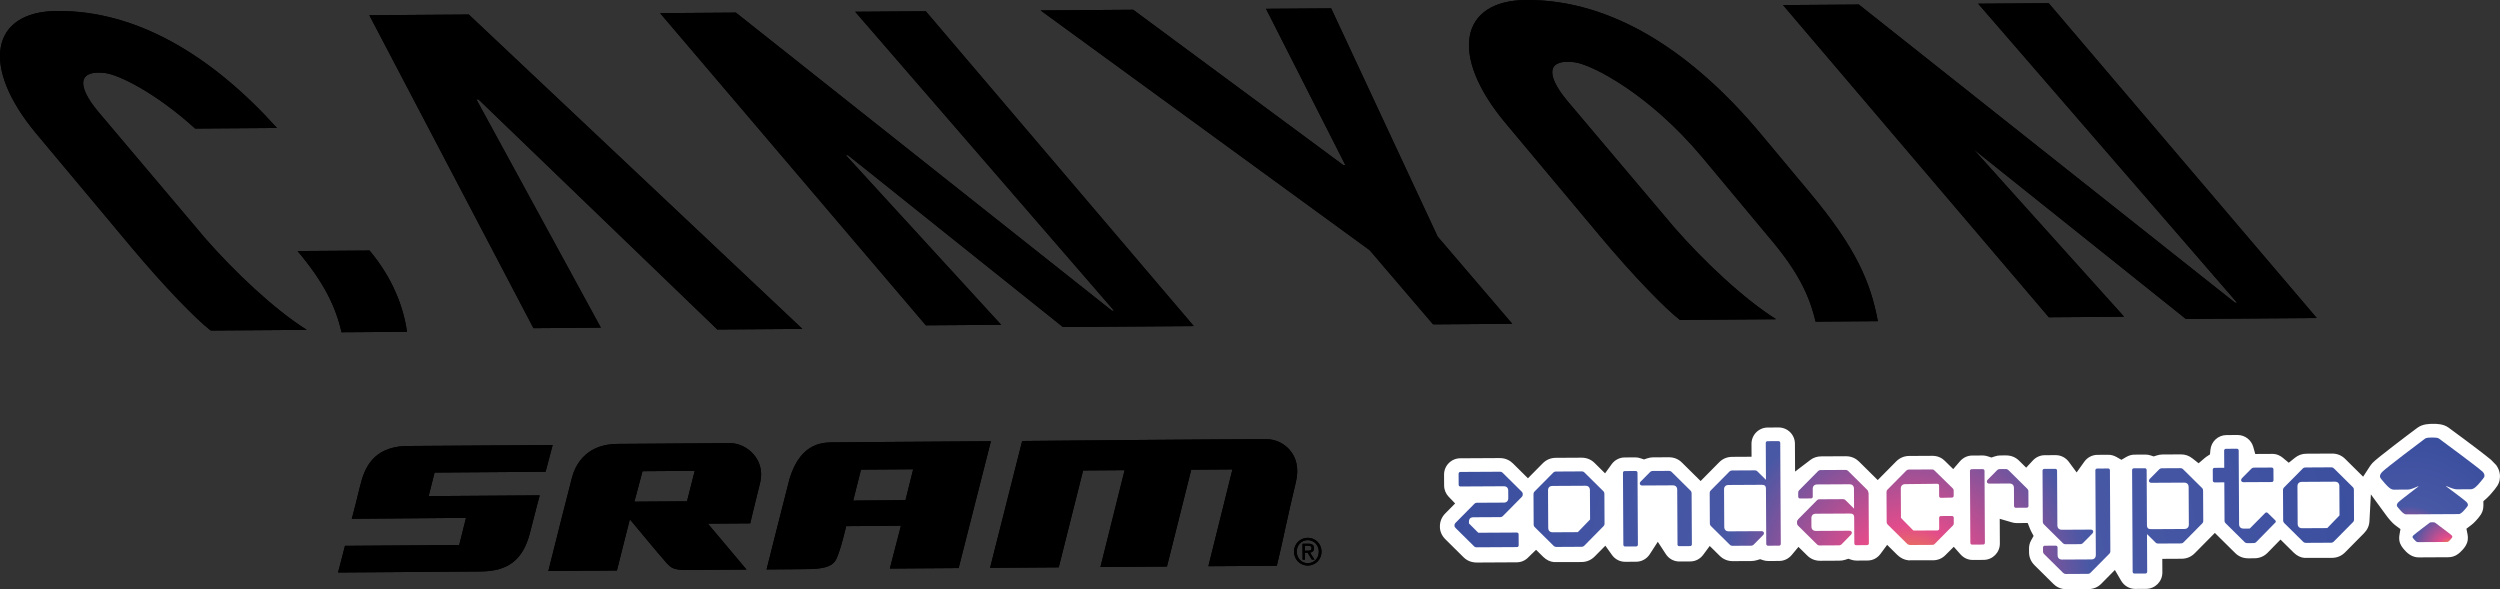 <?xml version="1.0" encoding="UTF-8"?>
<svg id="Layer_1" data-name="Layer 1" xmlns="http://www.w3.org/2000/svg" xmlns:xlink="http://www.w3.org/1999/xlink" viewBox="0 0 737.35 173.788">
  <rect x="0" y="0" width="737.35" height="173.788" fill="#333333" stroke="none"/>
  <defs>
    <style>
      .cls-1 {
        fill: url(#radial-gradient-7);
      }

      .cls-2 {
        fill: url(#radial-gradient-6);
      }

      .cls-3 {
        fill: url(#radial-gradient-5);
      }

      .cls-4 {
        fill: url(#radial-gradient-4);
      }

      .cls-5 {
        fill: url(#radial-gradient-9);
      }

      .cls-6 {
        fill: url(#radial-gradient-8);
      }

      .cls-7 {
        fill: url(#radial-gradient-3);
      }

      .cls-8 {
        fill: url(#radial-gradient-2);
      }

      .cls-9 {
        fill: url(#radial-gradient);
      }

      .cls-10 {
        fill: url(#radial-gradient-12);
      }

      .cls-11 {
        fill: url(#radial-gradient-13);
      }

      .cls-12 {
        fill: url(#radial-gradient-10);
      }

      .cls-13 {
        fill: url(#radial-gradient-11);
      }

      .cls-14 {
        fill: #fff;
      }
    </style>
    <radialGradient id="radial-gradient" cx="900.588" cy="246.706" fx="900.588" fy="246.706" r=".301" gradientTransform="translate(-112894.917 -30297.049) rotate(-.311) scale(125.96)" gradientUnits="userSpaceOnUse">
      <stop offset="0" stop-color="#f09f20"/>
      <stop offset=".1" stop-color="#e24c8b"/>
      <stop offset=".32" stop-color="#4858a5"/>
      <stop offset="1" stop-color="#374c9d"/>
    </radialGradient>
    <radialGradient id="radial-gradient-2" cx="899.775" cy="247.76" fx="899.775" fy="247.76" r=".301" gradientTransform="translate(-102238.201 -27588.628) rotate(-.311) scale(114.26)" xlink:href="#radial-gradient"/>
    <radialGradient id="radial-gradient-3" cx="907.659" cy="238.416" fx="907.659" fy="238.416" r=".301" gradientTransform="translate(-499545.664 -128322.694) rotate(-.311) scale(550.21 550.32)" xlink:href="#radial-gradient"/>
    <radialGradient id="radial-gradient-4" cx="907.659" cy="238.417" fx="907.659" fy="238.417" r=".301" gradientTransform="translate(-499545.663 -128322.553) rotate(-.311) scale(550.21 550.32)" xlink:href="#radial-gradient"/>
    <radialGradient id="radial-gradient-5" cx="907.659" cy="238.417" fx="907.659" fy="238.417" r=".301" gradientTransform="translate(-499545.663 -128322.553) rotate(-.311) scale(550.21 550.32)" xlink:href="#radial-gradient"/>
    <radialGradient id="radial-gradient-6" cx="907.657" cy="238.417" fx="907.657" fy="238.417" r=".301" gradientTransform="translate(-499546.6 -128322.548) rotate(-.311) scale(550.21 550.32)" xlink:href="#radial-gradient"/>
    <radialGradient id="radial-gradient-7" cx="907.657" cy="238.417" fx="907.657" fy="238.417" r=".301" gradientTransform="translate(-499546.6 -128322.548) rotate(-.311) scale(550.21 550.32)" xlink:href="#radial-gradient"/>
    <radialGradient id="radial-gradient-8" cx="907.659" cy="238.417" fx="907.659" fy="238.417" r=".301" gradientTransform="translate(-499545.663 -128322.553) rotate(-.311) scale(550.21 550.32)" xlink:href="#radial-gradient"/>
    <radialGradient id="radial-gradient-9" cx="907.659" cy="238.417" fx="907.659" fy="238.417" r=".301" gradientTransform="translate(-499545.663 -128322.553) rotate(-.311) scale(550.21 550.32)" xlink:href="#radial-gradient"/>
    <radialGradient id="radial-gradient-10" cx="907.659" cy="238.417" fx="907.659" fy="238.417" r=".301" gradientTransform="translate(-499545.663 -128322.553) rotate(-.311) scale(550.21 550.32)" xlink:href="#radial-gradient"/>
    <radialGradient id="radial-gradient-11" cx="907.659" cy="238.417" fx="907.659" fy="238.417" r=".301" gradientTransform="translate(-499545.663 -128322.553) rotate(-.311) scale(550.21 550.32)" xlink:href="#radial-gradient"/>
    <radialGradient id="radial-gradient-12" cx="907.657" cy="238.417" fx="907.657" fy="238.417" r=".301" gradientTransform="translate(-499546.6 -128322.54) rotate(-.311) scale(550.21 550.32)" xlink:href="#radial-gradient"/>
    <radialGradient id="radial-gradient-13" cx="907.659" cy="238.417" fx="907.659" fy="238.417" r=".301" gradientTransform="translate(-499545.663 -128322.553) rotate(-.311) scale(550.21 550.32)" xlink:href="#radial-gradient"/>
  </defs>
  <g>
    <g>
      <path d="M215.425,130.688l-33.299.239c-11.701.084-13.333,9.732-13.629,10.743-.381,1.275-5.232,20.633-6.766,26.742l20.227-.145s3.788-15.145,3.825-15.093c.438.443,8.467,10.29,10.98,13.058,2.033,2.211,3.409,1.896,11.159,1.848l12.258-.088-11.398-13.545,12.505-.09c.81-3.644,1.949-7.972,2.951-12.167,1.5-6.406-3.651-11.375-8.813-11.503M202.622,147.851l-15.514.111,2.397-8.986,15.401-.111-2.283,8.985Z"/>
      <path d="M160.921,139.14l2.084-7.899-43.671.3c-9.187.536-11.79,6.234-13.137,11.834-.482,2.017-.967,3.924-1.376,5.566-.736,2.938-1.069,4.067-1.069,4.067l33.69-.271-2.001,8.008-33.691.242-2.04,7.865,41.995-.301c8.442-.061,12.632-3.687,14.633-11.498,1.371-5.518,2.846-10.961,2.846-10.961l-32.762.235,1.755-6.953,32.744-.235Z"/>
      <path d="M246.476,130.46c-3.217.023-10.114-.429-13.567,10.599-1.553,5.931-6.814,26.892-6.814,26.892,0,0,5.432-.045,9.858-.077,4.474-.032,9.194.084,10.668-2.915,1.322-2.65,2.949-9.782,2.949-9.782l16.149-.116-3.269,12.628,20.292-.146c9.081-35.697,9.513-37.413,9.513-37.413l-45.779.328ZM267.072,147.505l-15.437.141,2.308-9.135,15.393-.11-2.264,9.105Z"/>
      <path d="M356.402,166.996l7.095-28.552-12.152.087-7.162,28.566-19.62.141,7.134-28.566-12.246.088-7.186,28.573-20.252.145,9.467-37.412s65.509-.618,72.381-.519c4.254.064,10.409,4.165,8.34,12.676-2.452,10.056-4.088,18.529-5.614,24.649-6.891.049-9.213.045-20.184.124"/>
      <path d="M382.455,162.717c-.014-1.92,1.409-3.399,3.236-3.412,1.824-.013,3.266,1.446,3.279,3.366.014,1.98-1.407,3.427-3.231,3.44-1.827.013-3.27-1.413-3.285-3.393M385.744,166.807c2.2-.016,4.046-1.769,4.029-4.143-.017-2.325-1.888-4.061-4.087-4.045-2.201.016-4.054,1.778-4.037,4.103.017,2.374,1.895,4.1,4.096,4.085M384.876,163.028l.81-.006,1.236,2.036.781-.006-1.324-2.066c.675-.085,1.188-.467,1.182-1.308-.007-.918-.548-1.319-1.64-1.312l-1.761.013.034,4.698.697-.005-.015-2.045ZM384.872,162.427l-.01-1.459.965-.007c.472-.003,1.0.09,1.005.691.005.732-.538.765-1.118.769l-.841.006Z"/>
    </g>
    <g>
      <path d="M16.836,3.234c-19.545.14-22.689,16.316-6.182,36.118l27.94,33.395c10.064,12.045,19.315,21.443,23.416,24.623.115.086.226.119.389.118l28.07-.201c-9.657-6.074-21.377-17.197-29.923-26.967l-31.57-37.367c-6.725-8.068-5.645-12.397,2.096-11.401,3.904.503,14.644,5.623,26.486,16.364l24.13-.173C62.689,16.673,40.604,3.064,16.836,3.234"/>
      <path d="M100.733,97.996l19.299-.138c-.996-7.337-4.299-15.959-11.048-23.965l-21.213.152c7.688,9.152,11.187,16.2,12.962,23.951"/>
      <polygon points="424.02 69.781 392.611 2.457 373.404 2.595 396.792 48.676 396.162 48.674 334.212 2.876 306.91 3.072 403.972 73.792 422.679 95.668 446.021 95.5 424.02 69.781"/>
      <polygon points="252.232 3.464 328.588 91.645 327.953 91.638 217.029 3.717 194.695 3.877 273.074 95.95 295.276 95.791 249.468 45.774 250.099 45.769 313.494 96.453 352.09 96.176 273.045 3.315 252.232 3.464"/>
      <polygon points="583.445 1.088 659.803 89.268 659.17 89.261 548.238 1.34 525.891 1.501 604.292 93.573 626.477 93.414 581.502 43.391 581.307 43.393 644.704 94.076 683.303 93.799 604.241 .939 583.445 1.088"/>
      <polygon points="108.933 4.493 157.338 96.786 177.22 96.643 140.504 29.316 141.116 29.312 211.576 97.184 236.648 97.004 138.26 4.282 108.933 4.493"/>
      <path d="M493.873,67.163c8.561,9.782,20.304,20.921,29.963,26.988l-28.1.202c-.163.001-.278-.022-.394-.104-4.112-3.192-13.369-12.605-23.448-24.65l-27.968-33.43C427.394,16.337,430.546.142,450.112.002c25.635-.184,49.321,15.642,69.276,39.559l14.423,17.28c13.672,16.363,17.928,26.494,20.04,37.885l-18.372.132c-1.786-7.751-5.289-14.811-12.98-23.969l-20.441-24.509c-15.719-18.785-32.575-27.372-37.706-28.033-7.731-.993-8.813,3.338-2.088,11.413l31.609,37.404"/>
    </g>
    <path class="cls-14" d="M629.772,173.693c-1.687.009-3.277-.908-4.148-2.394l-1.864-3.188-3.973,4.02c-1.048,1.072-2.35,1.614-3.878,1.622l-6.356.034c-1.939.011-3.2-.846-3.917-1.564l-5.513-5.452c-1.107-1.087-1.668-2.388-1.677-3.884l-.006-1.136c-.004-.816.204-1.625.598-2.338l.75-1.347-.724-1.363c-.112-.21-.211-.428-.298-.65l-.715-1.8-3.336.018c-.396.002-.812-.062-1.27-.196l-3.647-1.062.04,7.297c.014,2.643-2.127,4.806-4.774,4.821l-3.231.018c-1.372.007-2.648-.575-3.593-1.64l-1.996-2.246-2.445,2.442c-1.01,1.021-2.245,1.535-3.681,1.543l-7.262.004c-1.137-.111-2.284-.632-3.253-1.579l-3.009-2.975-1.944,2.634c-.477.647-1.064,1.15-1.741,1.493-.641.32-1.346.488-2.084.492l-3.231.018c-.541.003-1.051-.076-1.557-.245l-.884-.296-.887.29c-.575.187-1.152.276-1.765.279l-5.611.03c-1.519.008-2.824-.516-3.878-1.56l-2.577-2.536-1.971,2.369c-.933,1.122-2.267,1.769-3.661,1.777l-3.231.018c-.539.003-1.068-.08-1.575-.249l-.866-.288-.873.27c-.571.179-1.186.272-1.781.275l-5.378.029c-1.519.008-2.83-.523-3.897-1.58l-2.934-2.893-1.942,2.623c-.909,1.223-2.283,1.93-3.775,1.938l-3.231.018c-1.607.009-3.097-.795-3.985-2.157l-2.386-3.657-2.368,3.667c-.891,1.379-2.387,2.207-4.006,2.216l-3.231.018c-1.562.008-2.987-.726-3.91-2.013l-1.955-2.734-3.159,3.195c-1.066,1.064-2.381,1.614-3.898,1.622l-8.149.009c-1.063-.096-2.19-.617-3.118-1.533l-2.114-2.085-2.128,2.065c-.935,1.044-2.193,1.621-3.538,1.628l-11.715.064c-1.634.009-2.959-.523-3.987-1.54l-5.372-5.316c-1.064-1.064-1.613-2.318-1.621-3.72-.008-1.546.547-2.877,1.646-3.964l2.846-2.881-1.908-1.989c-.854-.893-1.329-2.058-1.336-3.28l-.018-3.229c-.014-2.647,2.127-4.81,4.772-4.825l11.645-.063c1.892-.01,3.163.854,3.899,1.58l4.422,4.38,4.361-4.412c1.056-1.068,2.361-1.614,3.878-1.622l7.543-.041c1.531-.008,2.838.52,3.888,1.568l3.08,3.048,1.938-2.685c.897-1.247,2.332-1.992,3.841-2l3.231-.018c.447-.002.957.096,1.563.3l.906.307.906-.306c.616-.206,1.172-.307,1.701-.31l4.705-.026c1.529-.008,2.836.52,3.886,1.568l5.506,5.444,5.452-5.512c1.048-1.072,2.35-1.614,3.882-1.622l5.691-.031-.021-3.791c-.014-2.647,2.127-4.81,4.774-4.825l3.231-.018c2.635-.014,4.793,2.125,4.807,4.773l.045,8.234,4.518-3.437c.906-.688,1.99-1.042,3.225-1.048l7.223-.039c1.892-.01,3.163.854,3.899,1.58l5.512,5.452,5.435-5.492c1.058-1.068,2.365-1.614,3.882-1.622l6.798-.037c1.788-.01,2.982.796,3.668,1.476l2.485,2.442,1.975-2.295c.929-1.079,2.236-1.699,3.587-1.706l3.231-.018c.447-.002.957.096,1.563.3l.906.307.906-.306c.616-.206,1.172-.307,1.703-.31l1.667-.009c1.531-.008,2.841.516,3.899,1.56l2.079,2.054,1.988-2.139c.904-.969,2.167-1.531,3.467-1.538l3.231-.018c1.521-.008,2.971.722,3.88,1.955l2.319,3.146,2.269-3.179c.891-1.25,2.338-2,3.868-2.008l3.231-.018c.816-.004,1.629.222,2.421.67l1.422.812,1.413-.828c.786-.457,1.597-.692,2.413-.696l3.229-.018c.539-.003,1.068.08,1.575.249l.884.296.887-.286c.585-.191,1.156-.283,1.75-.287l5.378-.029c1.277-.007,2.392.377,3.409,1.176l1.829,1.439,1.764-1.513c.146-.126.299-.252.469-.366l1.122-.744.129-1.344c.237-2.465,2.28-4.335,4.754-4.348l3.231-.018c2.155-.012,4.068,1.434,4.652,3.516l.583,2.082,5.054-.027c1.384-.008,2.422.612,3.05,1.131l1.783,1.478,1.804-1.451c.991-.798,2.127-1.206,3.377-1.213l7.543-.041c1.529-.008,2.839.516,3.899,1.564l5.311,5.258,1.895-2.923c.254-.392.56-.8.934-1.204,1.166-1.26,10.515-8.335,13.192-10.313,1.528-1.133,3.512-1.144,4.576-1.149,1.064-.006,3.045-.017,4.608,1.123,6.75,4.949,10.863,8.105,12.517,9.479l1.52,1.561c1.196,1.669,1.234,3.277,1.018,4.399-.245,1.302-.923,2.152-2.202,3.667-.427.506-.943,1.126-1.627,1.731l-.968.853.007,1.288c.002.32-.036.609-.07.848-.232,1.446-1.02,2.348-1.934,3.396-.363.396-.881.973-1.598,1.52l-1.404,1.07.345,1.736c.102.511.115,1.058.038,1.624-.188,1.286-.916,2.149-1.397,2.721-1.046,1.177-2.315,2.312-4.308,2.323l-8.68.047c-1.581.009-2.971-.702-4.252-2.179-.564-.641-1.32-1.496-1.532-2.811-.045-.332-.085-.948.034-1.64l.295-1.72-1.403-1.039c-.719-.535-1.254-1.137-1.607-1.534-.346-.392-.699-.812-1.02-1.252l-4.693-6.413-.424,7.932c-.071,1.34-.617,2.533-1.623,3.55l-5.561,5.621c-1.058,1.068-2.363,1.614-3.882,1.622l-8.147.009c-1.055-.096-2.182-.621-3.114-1.545l-3.904-3.86-3.809,3.894c-1.056,1.068-2.369,1.618-3.888,1.626l-1.775.01c-1.532.008-2.843-.516-3.897-1.56l-5.996-5.93-5.93,5.994c-1.056,1.068-2.361,1.614-3.88,1.622l-5.691.031.022,4.022c.014,2.647-2.127,4.81-4.772,4.825l-3.231.018Z"/>
  </g>
  <g>
    <path d="M215.425,130.688l-33.299.239c-11.701.084-13.333,9.732-13.629,10.743-.381,1.275-5.232,20.633-6.766,26.742l20.227-.145s3.788-15.145,3.825-15.093c.438.443,8.467,10.29,10.98,13.058,2.033,2.211,3.409,1.896,11.159,1.848l12.258-.088-11.398-13.545,12.505-.09c.81-3.644,1.949-7.972,2.951-12.167,1.5-6.406-3.651-11.375-8.813-11.503M202.622,147.851l-15.514.111,2.397-8.986,15.401-.111-2.283,8.985Z"/>
    <path d="M160.921,139.14l2.084-7.899-43.671.3c-9.187.536-11.79,6.234-13.137,11.834-.482,2.017-.967,3.924-1.376,5.566-.736,2.938-1.069,4.067-1.069,4.067l33.69-.271-2.001,8.008-33.691.242-2.04,7.865,41.995-.301c8.442-.061,12.632-3.687,14.633-11.498,1.371-5.518,2.846-10.961,2.846-10.961l-32.762.235,1.755-6.953,32.744-.235Z"/>
    <path d="M246.476,130.46c-3.217.023-10.114-.429-13.567,10.599-1.553,5.931-6.814,26.892-6.814,26.892,0,0,5.432-.045,9.858-.077,4.474-.032,9.194.084,10.668-2.915,1.322-2.65,2.949-9.782,2.949-9.782l16.149-.116-3.269,12.628,20.292-.146c9.081-35.697,9.513-37.413,9.513-37.413l-45.779.328ZM267.072,147.505l-15.437.141,2.308-9.135,15.393-.11-2.264,9.105Z"/>
    <path d="M356.402,166.996l7.095-28.552-12.152.087-7.162,28.566-19.62.141,7.134-28.566-12.246.088-7.186,28.573-20.252.145,9.467-37.412s65.509-.618,72.381-.519c4.254.064,10.409,4.165,8.34,12.676-2.452,10.056-4.088,18.529-5.614,24.649-6.891.049-9.213.045-20.184.124"/>
    <path d="M382.455,162.717c-.014-1.92,1.409-3.399,3.236-3.412,1.824-.013,3.266,1.446,3.279,3.366.014,1.98-1.407,3.427-3.231,3.44-1.827.013-3.27-1.413-3.285-3.393M385.744,166.807c2.2-.016,4.046-1.769,4.029-4.143-.017-2.325-1.888-4.061-4.087-4.045-2.201.016-4.054,1.778-4.037,4.103.017,2.374,1.895,4.1,4.096,4.085M384.876,163.028l.81-.006,1.236,2.036.781-.006-1.324-2.066c.675-.085,1.188-.467,1.182-1.308-.007-.918-.548-1.319-1.64-1.312l-1.761.013.034,4.698.697-.005-.015-2.045ZM384.872,162.427l-.01-1.459.965-.007c.472-.003,1.0.09,1.005.691.005.732-.538.765-1.118.769l-.841.006Z"/>
  </g>
  <g>
    <path d="M16.836,3.234c-19.545.14-22.689,16.316-6.182,36.118l27.94,33.395c10.064,12.045,19.315,21.443,23.416,24.623.115.086.226.119.389.118l28.07-.201c-9.657-6.074-21.377-17.197-29.923-26.967l-31.57-37.367c-6.725-8.068-5.645-12.397,2.096-11.401,3.904.503,14.644,5.623,26.486,16.364l24.13-.173C62.689,16.673,40.604,3.064,16.836,3.234"/>
    <path d="M100.733,97.996l19.299-.138c-.996-7.337-4.299-15.959-11.048-23.965l-21.213.152c7.688,9.152,11.187,16.2,12.962,23.951"/>
    <polygon points="424.02 69.781 392.611 2.457 373.404 2.595 396.792 48.676 396.162 48.674 334.212 2.876 306.91 3.072 403.972 73.792 422.679 95.668 446.021 95.5 424.02 69.781"/>
    <polygon points="252.232 3.464 328.588 91.645 327.953 91.638 217.029 3.717 194.695 3.877 273.074 95.95 295.276 95.791 249.468 45.774 250.099 45.769 313.494 96.453 352.09 96.176 273.045 3.315 252.232 3.464"/>
    <polygon points="583.445 1.088 659.803 89.268 659.17 89.261 548.238 1.34 525.891 1.501 604.292 93.573 626.477 93.414 581.502 43.391 581.307 43.393 644.704 94.076 683.303 93.799 604.241 .939 583.445 1.088"/>
    <polygon points="108.933 4.493 157.338 96.786 177.22 96.643 140.504 29.316 141.116 29.312 211.576 97.184 236.648 97.004 138.26 4.282 108.933 4.493"/>
    <path d="M493.873,67.163c8.561,9.782,20.304,20.921,29.963,26.988l-28.1.202c-.163.001-.278-.022-.394-.104-4.112-3.192-13.369-12.605-23.448-24.65l-27.968-33.43C427.394,16.337,430.546.142,450.112.002c25.635-.184,49.321,15.642,69.276,39.559l14.423,17.28c13.672,16.363,17.928,26.494,20.04,37.885l-18.372.132c-1.786-7.751-5.289-14.811-12.98-23.969l-20.441-24.509c-15.719-18.785-32.575-27.372-37.706-28.033-7.731-.993-8.813,3.338-2.088,11.413l31.609,37.404"/>
  </g>
  <g id="Warstwa_1" data-name="Warstwa 1">
    <g>
      <path class="cls-9" d="M732.025,138.979c-.856-.9-11.484-8.75-12.677-9.631-.374-.282-1.261-.312-2.059-.308-.798.004-1.684.045-2.055.33-1.201.875-11.726,8.841-12.572,9.767-.3.321-.829.82-.683,1.582.055.283.715,1.042,1.411,1.836.803.918,1.712,1.87,2.599,1.865l4.06-.022c1.135-.006,2.16-.597,3.186-.993.018-0.0.053.053.071.071-.406.304-.795.607-1.201.911-2.119,1.625-4.379,3.375-4.697,3.714-.194.214-.564.553-.473,1.084.037.195.483.707.964,1.254.553.618,1.159,1.27,1.78,1.267l15.479-.084c.603-.003,1.22-.663,1.766-1.286.476-.552.916-1.069.951-1.264.086-.532-.271-.85-.485-1.079-.321-.335-2.582-2.061-4.737-3.663-.409-.299-.801-.599-1.211-.898,0,0,.053-.053.071-.071,1.048.384,2.062.946,3.197.958l4.06-.022c.904-.005,1.786-.967,2.579-1.894.687-.819,1.339-1.568,1.391-1.852.155-.781-.379-1.275-.665-1.575l-.053 0Z"/>
      <path class="cls-8" d="M718.206,154.161c-.142-.106-.479-.122-.799-.12-.319.002-.638.003-.797.128-.459.339-4.45,3.375-4.785,3.714-.123.125-.318.303-.263.604.018.124.268.389.536.706.303.353.642.706.997.704l8.671-.047c.355-.002.672-.358.989-.715.264-.321.511-.606.528-.712.052-.302-.144-.478-.269-.601-.321-.335-4.362-3.31-4.807-3.662h-0Z"/>
      <path class="cls-7" d="M434.711,161.072l-5.366-5.308c-.267-.265-.357-.441-.358-.707l-0-.053c-.002-.355.085-.586.385-.871l5.432-5.491c.265-.267.477-.357.867-.359l7.873-.043c.833-.005,1.31-.486,1.305-1.319l-.012-2.199c-.005-.833-.486-1.31-1.319-1.305l-12.767.069c-.319.002-.533-.21-.535-.529l-.018-3.227c-.002-.319.21-.533.529-.535l11.632-.063c.39-.002.603.085.871.35l5.491,5.432c.321.317.393.477.394.796l0.0.089c.002.355-.085.586-.385.871l-5.432,5.491c-.265.267-.477.357-.867.359l-7.873.043c-.833.005-1.31.45-1.305,1.284l.003.532,2.746,2.751,11.366-.062c.319-.002.533.21.535.529l.018,3.227c.002.319-.21.533-.529.535l-11.809.064c-.355.002-.603-.068-.871-.332l-0-.018Z"/>
      <path class="cls-4" d="M458.188,160.945l-5.491-5.432c-.267-.265-.358-.53-.359-.867l-.048-8.848c-.002-.355.085-.603.35-.871l5.432-5.491c.265-.267.53-.358.867-.359l7.536-.041c.355-.002.603.085.871.35l5.491,5.432c.267.265.357.477.359.867l.047,8.724c.002.39-.121.604-.385.871l-5.555,5.633c-.265.267-.53.358-.867.359l-7.341.04c-.355.002-.621-.085-.888-.35l-.018-.018ZM465.348,156.969l3.632-3.761-.047-8.635c-.005-.833-.486-1.31-1.319-1.305l-9.717.053c-.851.005-1.327.486-1.323,1.319l.06,11.047c.005.833.486,1.31,1.337,1.305l7.394-.04-.018.018Z"/>
      <path class="cls-3" d="M478.791,160.656l-.115-21.189c-.002-.319.21-.533.529-.535l3.227-.018c.319-.002.533.21.535.529l.115,21.189c.002.319-.21.533-.529.535l-3.227.018c-.319.002-.533-.21-.535-.529ZM494.766,160.569l-.087-16.118c-.005-.833-.486-1.31-1.319-1.305l-8.99.049c-.709.004-.979-.651-.45-1.186l2.716-2.745c.265-.267.53-.358.867-.359l4.699-.025c.355-.002.603.085.871.35l5.491,5.432c.267.265.358.53.359.867l.081,15.001c.002.319-.21.533-.529.535l-3.227.018c-.284.002-.498-.21-.499-.529l.018.018Z"/>
      <path class="cls-2" d="M525.067,130.633l.161,29.771c.002.319-.21.533-.529.535l-3.227.018c-.319.002-.533-.21-.535-.529l-.088-16.206c-.005-1.011-.45-1.239-1.319-1.234l-9.717.053c-.851.005-1.327.486-1.323,1.319l.06,11.047c.005.833.486,1.31,1.337,1.305l9.646-.052c.709-.004.979.651.45,1.186l-2.716,2.745c-.265.267-.53.358-.867.359l-5.373.029c-.355.002-.603-.085-.871-.35l-5.491-5.432c-.267-.265-.357-.477-.359-.867l-.048-8.848c-.002-.39.085-.603.35-.871l5.432-5.491c.265-.267.53-.358.867-.359l6.596-.036c.39-.002.603.085.871.35l2.478,2.451-.059-10.869c-.002-.319.21-.533.529-.535l3.227-.018c.301-.002.515.228.517.529Z"/>
      <path class="cls-1" d="M551.124,145.244l.081,15.001c.002.319-.21.533-.529.535l-3.227.018c-.319.002-.533-.21-.535-.529l-.041-7.571c-.005-1.011-.45-1.239-1.337-1.234l-9.965.054c-.851.005-1.327.486-1.323,1.337l.013,2.429c.005.833.486,1.31,1.337,1.305l9.859-.053c.709-.004.979.651.45,1.186l-2.698,2.763c-.265.267-.53.358-.867.359l-5.603.03c-.355.002-.603-.085-.871-.35l-5.491-5.432c-.267-.265-.357-.477-.359-.831l-.002-.355c-.001-.266.086-.479.386-.8l5.432-5.491c.265-.267.477-.357.867-.359l6.791-.037c.39-.002.603.085.871.35l2.478,2.451-.032-5.869c-.005-.833-.486-1.327-1.337-1.323l-9.504.052c-.851.005-1.327.486-1.323,1.337l.012,2.252c.002.319-.21.533-.529.535l-3.227.018c-.319.002-.533-.21-.535-.529l-.006-1.135c-.002-.355.085-.586.385-.871l5.432-5.491c.265-.267.477-.357.867-.359l7.217-.039c.39-.002.603.085.871.35l5.491,5.432c.321.317.393.53.395.884l.106-.018Z"/>
      <path class="cls-6" d="M562.483,160.379l-5.633-5.573c-.267-.265-.393-.477-.395-.867l-.047-8.724c-.002-.39.085-.603.35-.871l5.432-5.491c.265-.267.53-.358.867-.359l6.791-.037c.266-.001.444.051.658.262l5.437,5.308c.178.176.268.389.27.655l.008,1.543c.002.319-.21.533-.529.535l-3.227.071c-.319.002-.533-.21-.535-.529l-.017-3.085c-.002-.319-.216-.531-.535-.529l-9.433.104c-.851.005-1.327.486-1.323,1.337l.047,8.635,3.673,3.721,7.075-.038c.319-.002.531-.216.529-.535l-.017-3.174c-.002-.319.21-.533.529-.535l3.245-.018c.319-.002.533.21.535.529l.009,1.631c.001.266-.086.479-.262.658l-5.379,5.437c-.212.214-.389.268-.655.27l-6.596.036c-.355-.034-.604-.121-.871-.368Z"/>
      <path class="cls-5" d="M581.136,160.1l-.115-21.189c-.002-.319.21-.533.529-.535l3.227-.018c.319-.002.533.21.535.529l.115,21.189c.002.319-.21.533-.529.535l-3.227.018c-.301.002-.533-.21-.535-.529ZM594.021,149.25l-.029-5.337c-.005-.833-.486-1.31-1.319-1.305l-5.94.032c-.709.004-.979-.651-.45-1.186l2.716-2.745c.265-.267.53-.358.867-.359l1.667-.009c.355-.002.603.085.871.35l5.491,5.432c.267.265.358.53.359.867l.023,4.22c.002.319-.21.533-.529.535l-3.227.018c-.284.002-.498-.228-.499-.529l0.0.018Z"/>
      <path class="cls-12" d="M608.455,168.924l-5.491-5.432c-.321-.317-.393-.53-.395-.867l-.006-1.135c-.002-.319.21-.533.529-.535l3.227-.018c.319-.002.533.21.535.529l.012,2.252c.005.833.486,1.327,1.337,1.323l8.635-.047c.833-.005,1.31-.486,1.305-1.337l-.135-24.93c-.002-.319.21-.533.529-.535l3.227-.018c.319-.002.533.21.535.529l.129,23.831c.002.355-.085.586-.385.871l-5.432,5.491c-.265.267-.477.357-.867.359l-6.348.034c-.408.002-.621-.085-.888-.35l-.053-.017ZM608.354,160.13l-5.491-5.432c-.267-.265-.358-.53-.359-.867l-.081-15.001c-.002-.319.21-.533.529-.535l3.227-.018c.319-.002.533.21.535.529l.087,16.118c.005.833.486,1.327,1.337,1.323l8.511-.046c.709-.004.979.651.45,1.186l-2.716,2.745c-.265.267-.53.358-.867.359l-4.22.023c-.372.002-.639-.085-.906-.35l-.036-.035Z"/>
      <path class="cls-13" d="M649.781,144.709l.048,8.848c.002.39-.085.603-.35.871l-5.432,5.491c-.265.267-.53.358-.867.359l-6.596.036c-.39.002-.603-.085-.871-.35l-2.478-2.451.06,11.1c.002.319-.21.533-.529.535l-3.227.018c-.319.002-.533-.21-.535-.529l-.163-29.984c-.002-.319.21-.533.529-.535l3.227-.018c.319-.002.533.21.535.529l.088,16.206c.005,1.011.45,1.239,1.319,1.234l9.717-.053c.833-.005,1.327-.486,1.323-1.319l-.06-11.047c-.005-.833-.486-1.31-1.337-1.305l-9.646.052c-.709.004-.979-.651-.45-1.186l2.716-2.745c.265-.267.53-.358.867-.359l5.373-.029c.355-.002.603.085.871.35l5.491,5.432c.285.247.357.477.359.867l.018-.018Z"/>
      <path class="cls-10" d="M671.021,154.187l-5.52,5.633c-.265.267-.477.357-.867.359l-1.773.01c-.39.002-.603-.085-.871-.35l-5.491-5.432c-.321-.317-.393-.53-.395-.867l-.061-11.277-2.855.015c-.319.002-.533-.21-.535-.529l-.018-3.227c-.002-.319.21-.533.529-.535l2.855-.015-.028-5.071c-.002-.319.21-.533.529-.535l3.227-.018c.319-.002.533.21.535.529l.118,21.721c.005.833.486,1.31,1.337,1.305l1.809-.01,4.55-4.599c.212-.214.531-.216.745-.004l2.21,2.151c.232.212.233.531.004.745l-.035 0ZM661.251,141.03l2.716-2.745c.265-.267.53-.358.867-.359l5.16-.028c.319-.002.533.21.535.529l.017,3.209c.002.319-.21.533-.529.535l-8.298.045c-.709.004-.979-.651-.45-1.186l-.018 0Z"/>
      <path class="cls-11" d="M679.244,159.745l-5.491-5.432c-.267-.265-.358-.53-.359-.867l-.048-8.848c-.002-.355.085-.603.35-.871l5.432-5.491c.265-.267.53-.358.867-.359l7.536-.041c.355-.002.603.085.871.35l5.491,5.432c.267.265.357.477.359.867l.047,8.724c.002.39-.121.604-.385.871l-5.573,5.633c-.265.267-.53.358-.867.359l-7.341.04c-.355.002-.603-.085-.871-.35l-.018-.018ZM686.386,155.77l3.632-3.761-.047-8.635c-.005-.833-.486-1.31-1.337-1.305l-9.717.053c-.833.005-1.31.486-1.305,1.319l.06,11.047c.005.833.486,1.31,1.319,1.305l7.394-.04 0.0.018Z"/>
    </g>
  </g>
</svg>
